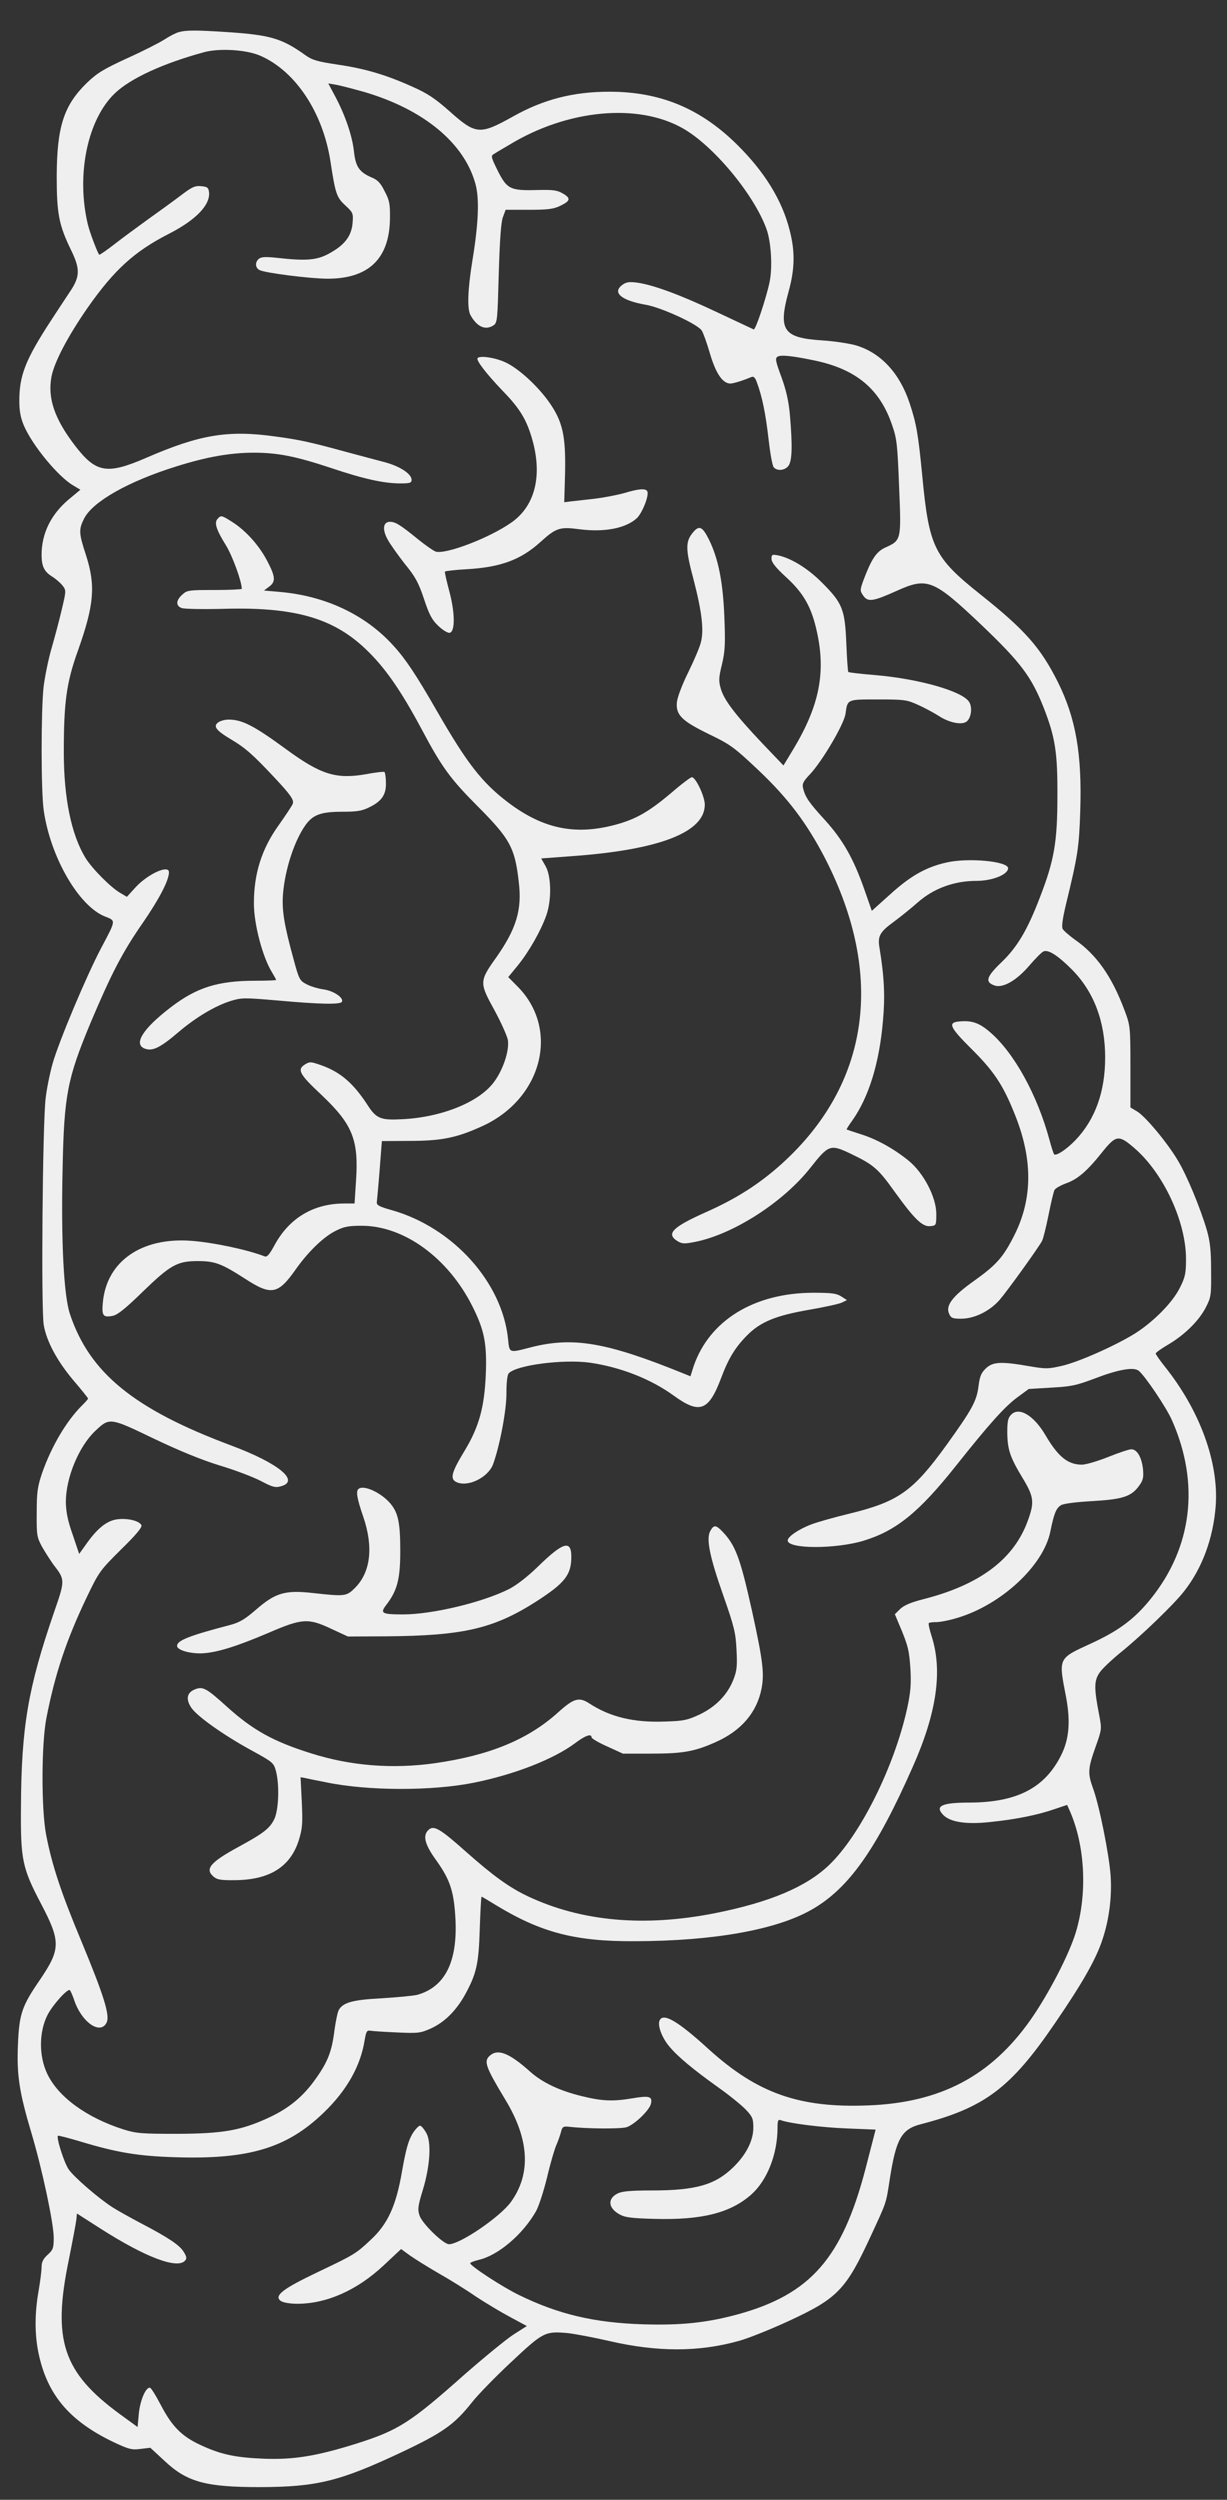 <?xml version="1.0" encoding="UTF-8"?> <svg xmlns="http://www.w3.org/2000/svg" width="27" height="55" viewBox="0 0 27 55" fill="none"><rect x="0" y="0" width="27" height="55" fill="#333333" stroke="none"/> <path d="M3.931 0.708C3.869 0.725 3.727 0.797 3.62 0.868C3.509 0.94 3.144 1.126 2.806 1.278C2.285 1.519 2.147 1.599 1.916 1.819C1.404 2.317 1.253 2.782 1.248 3.876C1.248 4.704 1.297 4.954 1.564 5.503C1.76 5.904 1.76 6.073 1.569 6.373C1.484 6.5 1.284 6.804 1.124 7.049C0.559 7.915 0.425 8.262 0.425 8.819C0.425 9.052 0.456 9.2 0.528 9.369C0.719 9.808 1.28 10.488 1.613 10.682L1.769 10.775L1.52 10.982C1.124 11.312 0.915 11.735 0.915 12.208C0.915 12.457 0.973 12.579 1.146 12.685C1.222 12.732 1.324 12.82 1.373 12.879C1.458 12.989 1.458 12.993 1.36 13.408C1.306 13.64 1.204 14.024 1.133 14.269C1.062 14.514 0.986 14.895 0.959 15.114C0.901 15.651 0.901 17.434 0.964 17.843C1.115 18.87 1.738 19.943 2.316 20.167C2.552 20.26 2.557 20.235 2.223 20.864C1.894 21.489 1.297 22.913 1.159 23.395C1.097 23.614 1.026 23.965 1.004 24.168C0.937 24.721 0.901 28.845 0.964 29.162C1.03 29.525 1.262 29.952 1.622 30.378C1.796 30.581 1.938 30.759 1.938 30.771C1.938 30.784 1.876 30.852 1.8 30.928C1.462 31.265 1.137 31.815 0.932 32.394C0.826 32.706 0.808 32.82 0.808 33.281C0.803 33.779 0.812 33.822 0.928 34.037C0.999 34.16 1.11 34.333 1.177 34.426C1.435 34.759 1.435 34.764 1.186 35.482C0.617 37.138 0.47 37.996 0.461 39.757C0.452 40.911 0.488 41.097 0.901 41.882C1.342 42.723 1.337 42.884 0.87 43.572C0.479 44.143 0.421 44.312 0.394 45.005C0.367 45.655 0.425 46.039 0.692 46.931C0.928 47.725 1.182 48.917 1.182 49.233C1.182 49.462 1.168 49.5 1.048 49.609C0.95 49.698 0.915 49.77 0.915 49.88C0.915 49.964 0.884 50.201 0.848 50.412C0.763 50.89 0.763 51.35 0.843 51.751C1.03 52.677 1.52 53.264 2.503 53.733C2.837 53.889 2.899 53.906 3.09 53.881L3.308 53.855L3.624 54.147C4.118 54.612 4.532 54.721 5.72 54.721C6.97 54.717 7.469 54.595 8.812 53.965C9.742 53.526 9.996 53.348 10.387 52.854C10.512 52.694 10.899 52.296 11.251 51.967C11.958 51.304 11.994 51.287 12.501 51.333C12.648 51.35 13.057 51.426 13.404 51.506C14.463 51.751 15.371 51.751 16.252 51.506C16.456 51.452 16.95 51.253 17.346 51.071C18.432 50.569 18.614 50.383 19.166 49.187C19.513 48.435 19.495 48.498 19.58 47.941C19.718 47.058 19.838 46.846 20.261 46.737C21.667 46.373 22.241 45.942 23.211 44.519C23.825 43.623 24.127 43.091 24.265 42.656C24.408 42.225 24.47 41.722 24.439 41.27C24.408 40.813 24.19 39.719 24.052 39.347C23.931 39.014 23.94 38.908 24.105 38.443C24.243 38.055 24.247 38.046 24.19 37.746C24.069 37.13 24.074 36.973 24.203 36.791C24.27 36.699 24.479 36.504 24.666 36.352C25.106 35.997 25.823 35.309 26.054 35.013C26.454 34.506 26.699 33.843 26.752 33.124C26.819 32.17 26.401 31.029 25.631 30.066C25.52 29.926 25.431 29.8 25.431 29.778C25.431 29.762 25.551 29.673 25.698 29.588C26.063 29.373 26.374 29.069 26.53 28.773C26.65 28.541 26.655 28.503 26.65 27.958C26.65 27.514 26.628 27.315 26.557 27.066C26.41 26.568 26.116 25.858 25.916 25.528C25.68 25.131 25.195 24.552 25.017 24.451L24.875 24.366V23.471C24.875 22.596 24.87 22.562 24.75 22.241C24.47 21.489 24.132 21.004 23.647 20.67C23.527 20.581 23.407 20.48 23.384 20.438C23.358 20.387 23.38 20.222 23.455 19.905C23.718 18.819 23.745 18.655 23.771 17.831C23.811 16.589 23.673 15.799 23.277 15.004C22.899 14.252 22.561 13.864 21.578 13.082C20.55 12.263 20.443 12.043 20.292 10.446C20.207 9.571 20.167 9.322 20.016 8.87C19.798 8.211 19.38 7.759 18.832 7.598C18.681 7.556 18.348 7.505 18.089 7.489C17.231 7.434 17.119 7.265 17.355 6.407C17.489 5.921 17.498 5.537 17.378 5.072C17.213 4.409 16.826 3.783 16.225 3.188C15.411 2.381 14.525 2.018 13.409 2.018C12.612 2.018 11.958 2.186 11.282 2.567C10.561 2.968 10.472 2.964 9.902 2.457C9.573 2.165 9.409 2.056 9.084 1.912C8.496 1.646 8.038 1.511 7.433 1.422C6.984 1.354 6.877 1.325 6.721 1.215C6.209 0.847 5.951 0.771 5.03 0.708C4.314 0.661 4.096 0.661 3.931 0.708ZM5.72 1.223C6.499 1.557 7.108 2.474 7.273 3.56C7.38 4.261 7.406 4.341 7.598 4.519C7.771 4.679 7.776 4.692 7.758 4.916C7.731 5.199 7.58 5.397 7.233 5.583C6.966 5.727 6.73 5.744 6.089 5.672C5.849 5.647 5.751 5.651 5.698 5.693C5.609 5.765 5.613 5.892 5.711 5.942C5.836 6.006 6.828 6.132 7.211 6.132C8.114 6.132 8.572 5.689 8.581 4.806C8.585 4.493 8.572 4.409 8.465 4.21C8.372 4.02 8.31 3.957 8.163 3.898C7.905 3.783 7.825 3.665 7.789 3.336C7.753 2.993 7.598 2.541 7.384 2.136L7.224 1.836L7.397 1.865C7.491 1.882 7.767 1.954 8.011 2.022C9.32 2.406 10.218 3.146 10.463 4.05C10.552 4.375 10.53 4.92 10.392 5.752C10.294 6.361 10.276 6.791 10.352 6.931C10.494 7.193 10.686 7.277 10.864 7.155C10.944 7.1 10.948 7.02 10.975 6.023C10.997 5.292 11.024 4.899 11.064 4.785L11.126 4.616H11.638C12.056 4.616 12.181 4.599 12.323 4.531C12.554 4.421 12.568 4.362 12.385 4.257C12.261 4.185 12.176 4.172 11.816 4.181C11.224 4.197 11.157 4.159 10.953 3.758C10.81 3.467 10.797 3.429 10.864 3.391C10.904 3.365 11.059 3.272 11.211 3.184C12.483 2.41 14.032 2.263 15.019 2.82C15.691 3.196 16.59 4.274 16.866 5.038C16.968 5.317 17.004 5.883 16.933 6.213C16.861 6.555 16.626 7.265 16.585 7.248C16.568 7.239 16.203 7.07 15.776 6.868C14.953 6.479 14.361 6.263 14.009 6.217C13.836 6.196 13.774 6.208 13.689 6.272C13.466 6.441 13.68 6.614 14.218 6.707C14.552 6.766 15.349 7.129 15.442 7.273C15.473 7.32 15.558 7.552 15.624 7.784C15.754 8.224 15.905 8.439 16.074 8.439C16.145 8.435 16.332 8.38 16.532 8.296C16.585 8.274 16.617 8.308 16.652 8.405C16.772 8.722 16.848 9.107 16.91 9.647C16.946 9.964 16.995 10.247 17.026 10.281C17.102 10.37 17.275 10.353 17.351 10.247C17.431 10.137 17.44 9.808 17.382 9.132C17.355 8.828 17.302 8.591 17.195 8.296C17.066 7.949 17.053 7.881 17.11 7.848C17.186 7.801 17.444 7.831 17.947 7.936C18.85 8.131 19.366 8.566 19.633 9.36C19.736 9.652 19.749 9.791 19.785 10.72C19.834 11.895 19.834 11.887 19.473 12.051C19.282 12.14 19.175 12.301 18.997 12.774C18.922 12.985 18.922 12.998 18.997 13.107C19.099 13.251 19.211 13.234 19.727 13.002C20.408 12.694 20.537 12.744 21.605 13.758C22.463 14.578 22.695 14.886 22.966 15.57C23.22 16.221 23.273 16.551 23.268 17.522C23.268 18.524 23.197 18.933 22.886 19.736C22.61 20.459 22.388 20.835 22.036 21.173C21.702 21.494 21.667 21.608 21.889 21.684C22.072 21.743 22.37 21.574 22.654 21.24C22.779 21.096 22.913 20.957 22.957 20.936C23.059 20.881 23.273 21.016 23.593 21.337C24.074 21.827 24.319 22.478 24.319 23.268C24.319 24.016 24.101 24.628 23.669 25.081C23.473 25.288 23.229 25.448 23.193 25.393C23.18 25.372 23.135 25.237 23.095 25.085C22.824 24.083 22.312 23.158 21.782 22.706C21.547 22.503 21.382 22.448 21.111 22.474C20.852 22.495 20.893 22.596 21.369 23.07C21.858 23.555 22.063 23.855 22.312 24.472C22.73 25.482 22.73 26.361 22.321 27.176C22.076 27.662 21.929 27.827 21.44 28.177C20.95 28.524 20.799 28.731 20.888 28.912C20.928 29.001 20.968 29.014 21.151 29.014C21.44 29.014 21.778 28.849 21.996 28.6C22.165 28.405 22.837 27.472 22.93 27.303C22.957 27.252 23.019 26.998 23.073 26.732C23.126 26.466 23.184 26.217 23.206 26.179C23.229 26.141 23.344 26.078 23.46 26.035C23.713 25.947 23.927 25.761 24.256 25.347C24.559 24.971 24.617 24.962 24.964 25.262C25.605 25.816 26.098 26.88 26.098 27.7C26.098 28.017 26.081 28.097 25.965 28.329C25.805 28.655 25.391 29.073 24.982 29.335C24.55 29.605 23.722 29.973 23.358 30.053C23.059 30.121 23.015 30.121 22.637 30.057C22.032 29.952 21.845 29.96 21.693 30.108C21.591 30.205 21.56 30.281 21.533 30.492C21.493 30.822 21.395 31.004 20.83 31.789C20.092 32.812 19.767 33.04 18.695 33.302C18.365 33.382 17.987 33.488 17.858 33.538C17.582 33.64 17.333 33.809 17.333 33.893C17.333 34.084 18.392 34.084 19.006 33.898C19.722 33.678 20.221 33.276 21.039 32.246C21.778 31.316 22.112 30.945 22.396 30.737L22.637 30.56L23.135 30.53C23.576 30.505 23.678 30.484 24.083 30.332C24.599 30.133 24.946 30.07 25.057 30.159C25.191 30.264 25.671 30.974 25.791 31.253C26.405 32.643 26.236 34.05 25.315 35.186C24.959 35.626 24.612 35.883 23.994 36.166C23.277 36.496 23.291 36.471 23.46 37.345C23.558 37.877 23.527 38.262 23.353 38.612C22.993 39.339 22.379 39.656 21.333 39.66C20.719 39.66 20.563 39.736 20.759 39.935C20.915 40.091 21.266 40.146 21.796 40.087C22.365 40.028 22.837 39.931 23.193 39.808L23.482 39.711L23.544 39.85C23.878 40.615 23.931 41.663 23.673 42.516C23.527 42.998 23.077 43.868 22.681 44.434C21.809 45.676 20.697 46.264 19.099 46.323C17.587 46.382 16.666 46.056 15.598 45.089C14.908 44.459 14.588 44.274 14.512 44.459C14.468 44.569 14.566 44.831 14.721 45.017C14.904 45.241 15.237 45.52 15.798 45.921C16.043 46.094 16.319 46.318 16.412 46.416C16.559 46.572 16.577 46.614 16.577 46.813C16.577 47.096 16.421 47.404 16.136 47.683C15.736 48.072 15.313 48.194 14.339 48.194C13.885 48.194 13.693 48.211 13.595 48.258C13.355 48.376 13.382 48.591 13.653 48.731C13.765 48.79 13.934 48.807 14.396 48.819C15.447 48.849 16.078 48.688 16.537 48.279C16.884 47.966 17.11 47.396 17.11 46.804C17.11 46.652 17.124 46.627 17.182 46.648C17.378 46.72 18.085 46.809 18.646 46.83L19.268 46.855L19.042 47.73C18.53 49.681 17.836 50.475 16.252 50.915C15.558 51.105 14.997 51.164 14.152 51.139C13.075 51.105 12.287 50.919 11.415 50.492C11.059 50.319 10.347 49.855 10.347 49.795C10.347 49.779 10.436 49.745 10.543 49.719C10.966 49.618 11.5 49.166 11.793 48.655C11.856 48.545 11.963 48.211 12.038 47.907C12.109 47.603 12.203 47.282 12.243 47.193C12.283 47.104 12.327 46.973 12.345 46.906C12.372 46.796 12.394 46.779 12.51 46.792C12.919 46.838 13.636 46.842 13.782 46.804C13.951 46.754 14.276 46.445 14.321 46.297C14.365 46.124 14.294 46.103 13.92 46.166C13.493 46.238 13.253 46.23 12.808 46.12C12.319 46.002 11.94 45.824 11.669 45.583C11.211 45.173 10.961 45.072 10.784 45.224C10.637 45.347 10.681 45.469 11.117 46.192C11.647 47.062 11.691 47.822 11.246 48.443C11.01 48.773 10.125 49.377 9.88 49.377C9.756 49.377 9.284 48.917 9.231 48.743C9.186 48.608 9.199 48.528 9.302 48.19C9.462 47.67 9.498 47.138 9.382 46.931C9.337 46.851 9.28 46.779 9.248 46.77C9.222 46.758 9.142 46.842 9.075 46.948C8.986 47.1 8.933 47.286 8.848 47.763C8.719 48.524 8.537 48.929 8.158 49.28C7.834 49.584 7.802 49.605 6.993 49.99C6.214 50.361 6.018 50.514 6.183 50.628C6.236 50.661 6.379 50.687 6.543 50.687C7.188 50.687 7.856 50.391 8.443 49.842L8.826 49.483L9.017 49.622C9.124 49.698 9.409 49.876 9.649 50.015C9.889 50.15 10.263 50.383 10.476 50.531C10.694 50.674 11.033 50.877 11.233 50.983L11.593 51.177L11.309 51.358C11.153 51.456 10.659 51.861 10.21 52.254C9.026 53.306 8.768 53.471 7.834 53.767C6.97 54.037 6.468 54.121 5.809 54.096C5.177 54.071 4.857 54.003 4.407 53.792C3.998 53.602 3.785 53.386 3.54 52.917C3.429 52.706 3.322 52.529 3.295 52.533C3.202 52.533 3.086 52.812 3.055 53.099L3.028 53.399L2.628 53.108C1.386 52.195 1.15 51.489 1.511 49.736C1.595 49.318 1.671 48.912 1.68 48.836L1.693 48.701L2.227 49.043C3.211 49.669 3.905 49.931 4.074 49.736C4.114 49.69 4.109 49.652 4.043 49.546C3.954 49.398 3.709 49.233 3.095 48.912C2.864 48.79 2.583 48.634 2.472 48.562C2.169 48.367 1.631 47.903 1.511 47.73C1.413 47.59 1.235 47.032 1.275 46.99C1.288 46.982 1.515 47.041 1.782 47.121C2.583 47.362 3.041 47.438 3.86 47.463C5.471 47.514 6.312 47.265 7.122 46.483C7.629 45.997 7.936 45.456 8.025 44.882C8.056 44.7 8.074 44.666 8.145 44.679C8.194 44.688 8.456 44.705 8.728 44.717C9.191 44.738 9.244 44.734 9.466 44.637C9.773 44.502 10.031 44.248 10.232 43.889C10.485 43.424 10.534 43.217 10.557 42.44C10.57 42.047 10.588 41.73 10.597 41.73C10.605 41.73 10.748 41.815 10.912 41.916C11.905 42.52 12.661 42.719 13.978 42.71C15.696 42.706 17.075 42.461 17.849 42.022C18.668 41.561 19.277 40.704 20.083 38.879C20.617 37.679 20.746 36.754 20.497 35.989C20.452 35.849 20.425 35.723 20.439 35.71C20.452 35.697 20.528 35.689 20.608 35.689C20.683 35.689 20.888 35.651 21.053 35.6C22.023 35.317 22.962 34.451 23.113 33.695C23.193 33.298 23.242 33.179 23.349 33.116C23.407 33.082 23.669 33.048 24.034 33.027C24.706 32.989 24.897 32.926 25.066 32.689C25.155 32.567 25.168 32.508 25.151 32.318C25.119 32.056 25.022 31.887 24.893 31.887C24.844 31.887 24.617 31.963 24.385 32.056C24.154 32.148 23.896 32.225 23.807 32.225C23.495 32.225 23.282 32.047 23.006 31.578C22.752 31.143 22.423 30.945 22.25 31.126C22.178 31.198 22.165 31.278 22.165 31.519C22.169 31.895 22.227 32.064 22.503 32.52C22.748 32.926 22.766 33.048 22.623 33.441C22.321 34.299 21.564 34.869 20.314 35.186C20.047 35.254 19.9 35.317 19.811 35.397L19.691 35.516L19.785 35.74C19.985 36.209 20.007 36.314 20.034 36.724C20.052 37.058 20.038 37.235 19.963 37.582C19.682 38.866 18.93 40.378 18.245 41.033C17.742 41.515 16.942 41.853 15.731 42.094C14.169 42.402 12.79 42.275 11.616 41.722C11.206 41.528 10.85 41.27 10.249 40.737C9.68 40.23 9.542 40.15 9.426 40.264C9.297 40.387 9.346 40.585 9.609 40.944C9.911 41.371 9.991 41.625 10.023 42.237C10.067 43.167 9.791 43.716 9.186 43.889C9.102 43.91 8.755 43.944 8.412 43.965C7.758 43.999 7.549 44.058 7.455 44.223C7.429 44.269 7.389 44.464 7.362 44.654C7.304 45.131 7.215 45.359 6.957 45.723C6.677 46.124 6.365 46.382 5.92 46.589C5.306 46.876 4.901 46.944 3.896 46.948C3.104 46.948 3.001 46.939 2.717 46.851C1.907 46.593 1.28 46.137 1.039 45.626C0.852 45.233 0.857 44.7 1.048 44.328C1.164 44.105 1.493 43.741 1.538 43.788C1.555 43.805 1.595 43.898 1.627 43.99C1.787 44.489 2.209 44.785 2.347 44.498C2.423 44.341 2.281 43.893 1.787 42.702C1.346 41.646 1.146 41.042 1.017 40.378C0.906 39.816 0.91 38.367 1.021 37.801C1.208 36.842 1.453 36.099 1.902 35.157C2.178 34.582 2.192 34.561 2.659 34.096C2.984 33.779 3.13 33.606 3.113 33.56C3.073 33.462 2.806 33.395 2.57 33.429C2.343 33.462 2.129 33.636 1.876 34.003L1.742 34.189L1.6 33.767C1.489 33.454 1.453 33.268 1.449 33.044C1.449 32.516 1.733 31.827 2.094 31.485C2.41 31.185 2.414 31.185 3.38 31.65C3.967 31.929 4.421 32.115 4.843 32.246C5.182 32.347 5.587 32.503 5.747 32.588C5.996 32.719 6.058 32.736 6.178 32.702C6.61 32.588 6.138 32.195 5.084 31.802C2.948 31.004 1.969 30.205 1.538 28.908C1.404 28.503 1.342 27.32 1.377 25.74C1.409 24.092 1.48 23.737 1.991 22.508C2.45 21.422 2.694 20.949 3.144 20.302C3.504 19.778 3.718 19.369 3.718 19.191C3.718 19.018 3.26 19.225 2.988 19.517L2.792 19.732L2.641 19.643C2.432 19.521 2.023 19.107 1.88 18.874C1.569 18.363 1.404 17.56 1.404 16.551C1.404 15.448 1.462 15.017 1.716 14.312C2.072 13.31 2.107 12.884 1.894 12.22C1.733 11.73 1.729 11.65 1.853 11.405C2.045 11.033 2.828 10.589 3.887 10.26C4.545 10.053 5.066 9.96 5.587 9.96C6.112 9.96 6.508 10.04 7.277 10.294C8.003 10.539 8.448 10.636 8.812 10.636C9.022 10.636 9.057 10.623 9.057 10.556C9.057 10.429 8.808 10.264 8.488 10.175C8.323 10.133 7.94 10.028 7.633 9.947C6.832 9.728 6.601 9.677 6.072 9.605C5.017 9.457 4.399 9.559 3.206 10.078C2.352 10.446 2.112 10.404 1.653 9.808C1.199 9.216 1.044 8.76 1.133 8.287C1.195 7.966 1.489 7.404 1.929 6.77C2.512 5.938 2.957 5.533 3.709 5.148C4.314 4.84 4.634 4.506 4.599 4.223C4.585 4.126 4.563 4.109 4.425 4.096C4.287 4.083 4.221 4.117 3.98 4.299C3.825 4.417 3.504 4.65 3.273 4.814C3.041 4.983 2.703 5.228 2.525 5.368C2.347 5.507 2.192 5.613 2.183 5.604C2.147 5.566 1.978 5.123 1.934 4.941C1.671 3.847 1.925 2.622 2.534 2.047C2.877 1.722 3.593 1.392 4.496 1.147C4.83 1.058 5.413 1.092 5.72 1.223Z" fill="#EFEFEF"></path> <path d="M10.508 7.881C10.477 7.932 10.704 8.224 11.042 8.579C11.398 8.942 11.553 9.179 11.669 9.529C11.958 10.391 11.803 11.114 11.251 11.498C10.77 11.836 9.809 12.203 9.587 12.136C9.538 12.119 9.36 11.996 9.2 11.866C8.804 11.544 8.701 11.481 8.581 11.481C8.43 11.481 8.408 11.646 8.528 11.866C8.581 11.967 8.75 12.203 8.901 12.398C9.137 12.685 9.209 12.816 9.329 13.175C9.444 13.526 9.507 13.64 9.645 13.771C9.742 13.864 9.854 13.931 9.894 13.923C10.018 13.902 10.014 13.475 9.885 13.002C9.827 12.782 9.782 12.592 9.791 12.575C9.805 12.563 10.018 12.537 10.268 12.524C11.011 12.482 11.46 12.318 11.892 11.925C12.243 11.608 12.319 11.587 12.764 11.646C13.302 11.713 13.765 11.625 14.009 11.405C14.134 11.291 14.294 10.885 14.241 10.805C14.201 10.742 14.05 10.754 13.742 10.847C13.591 10.889 13.289 10.949 13.075 10.974C12.861 10.999 12.621 11.025 12.55 11.033L12.416 11.05L12.434 10.421C12.452 9.588 12.385 9.276 12.078 8.841C11.825 8.486 11.406 8.101 11.117 7.97C10.89 7.865 10.552 7.818 10.508 7.881Z" fill="#EFEFEF"></path> <path d="M4.786 11.418C4.71 11.502 4.759 11.654 4.968 11.992C5.111 12.22 5.32 12.791 5.32 12.955C5.32 12.968 5.053 12.981 4.723 12.981C4.154 12.981 4.118 12.985 4.012 13.082C3.869 13.209 3.865 13.331 3.998 13.378C4.056 13.399 4.47 13.407 4.924 13.395C6.468 13.352 7.317 13.593 8.034 14.269C8.465 14.675 8.817 15.182 9.28 16.048C9.725 16.884 9.907 17.134 10.517 17.746C11.224 18.456 11.331 18.655 11.415 19.402C11.491 20.019 11.362 20.438 10.913 21.075C10.548 21.587 10.548 21.625 10.877 22.22C11.024 22.491 11.157 22.787 11.175 22.879C11.215 23.12 11.059 23.572 10.846 23.838C10.494 24.278 9.649 24.603 8.772 24.628C8.381 24.645 8.274 24.599 8.101 24.333C7.78 23.834 7.495 23.589 7.068 23.437C6.841 23.357 6.815 23.357 6.717 23.416C6.53 23.53 6.583 23.631 7.068 24.084C7.758 24.738 7.896 25.072 7.834 25.985L7.802 26.479H7.576C6.89 26.479 6.352 26.808 6.032 27.413C5.92 27.615 5.876 27.662 5.818 27.641C5.44 27.493 4.67 27.332 4.194 27.299C3.104 27.223 2.343 27.759 2.263 28.659C2.236 28.95 2.267 28.993 2.485 28.95C2.588 28.929 2.766 28.786 3.139 28.422C3.749 27.831 3.9 27.746 4.35 27.746C4.732 27.746 4.875 27.801 5.4 28.139C5.974 28.511 6.121 28.482 6.517 27.915C6.784 27.539 7.122 27.21 7.389 27.079C7.576 26.986 7.669 26.969 7.967 26.969C8.897 26.973 9.863 27.679 10.396 28.743C10.659 29.267 10.717 29.563 10.69 30.239C10.659 30.97 10.539 31.397 10.223 31.92C9.938 32.389 9.898 32.533 10.036 32.605C10.285 32.732 10.739 32.512 10.85 32.216C10.997 31.815 11.148 31.02 11.144 30.649C11.144 30.429 11.162 30.252 11.193 30.218C11.349 30.036 12.385 29.901 12.977 29.981C13.653 30.078 14.321 30.34 14.828 30.708C15.393 31.118 15.593 31.046 15.865 30.328C16.029 29.888 16.176 29.648 16.434 29.386C16.728 29.086 17.066 28.946 17.796 28.819C18.139 28.76 18.463 28.689 18.526 28.659L18.637 28.604L18.512 28.524C18.405 28.456 18.299 28.443 17.889 28.443C16.59 28.448 15.611 29.052 15.264 30.057L15.193 30.281L15.028 30.214C13.338 29.529 12.608 29.407 11.682 29.643C11.197 29.77 11.211 29.774 11.18 29.466C11.055 28.211 9.965 27.003 8.612 26.623C8.341 26.547 8.283 26.513 8.292 26.449C8.296 26.407 8.328 26.086 8.354 25.74L8.403 25.106L9.008 25.102C9.716 25.102 10.049 25.034 10.606 24.78C11.931 24.181 12.323 22.651 11.393 21.709L11.184 21.498L11.402 21.232C11.647 20.927 11.9 20.48 12.021 20.142C12.141 19.799 12.132 19.284 12.007 19.06L11.909 18.887L12.599 18.836C14.512 18.697 15.509 18.312 15.509 17.704C15.509 17.522 15.309 17.1 15.224 17.1C15.197 17.1 14.993 17.252 14.775 17.442C14.307 17.835 14.041 17.996 13.64 18.118C12.71 18.393 11.98 18.258 11.184 17.658C10.606 17.218 10.285 16.808 9.613 15.642C9.16 14.852 8.924 14.497 8.657 14.206C8.043 13.526 7.166 13.112 6.156 13.023L5.809 12.993L5.92 12.909C6.072 12.799 6.063 12.689 5.876 12.334C5.693 11.988 5.404 11.671 5.111 11.485C4.875 11.333 4.861 11.333 4.786 11.418Z" fill="#EFEFEF"></path> <path d="M15.246 11.718C15.082 11.916 15.082 12.081 15.26 12.744C15.447 13.467 15.495 13.872 15.42 14.143C15.393 14.248 15.269 14.54 15.144 14.793C15.011 15.064 14.908 15.334 14.895 15.448C14.868 15.731 15.002 15.862 15.611 16.158C16.074 16.382 16.15 16.437 16.692 16.948C17.351 17.573 17.756 18.114 18.161 18.895C19.478 21.468 19.135 23.855 17.204 25.604C16.71 26.048 16.212 26.369 15.527 26.673C14.797 26.999 14.65 27.146 14.908 27.307C15.006 27.366 15.059 27.37 15.273 27.328C16.123 27.168 17.235 26.454 17.836 25.689C18.232 25.186 18.272 25.169 18.721 25.385C19.224 25.626 19.322 25.71 19.687 26.221C20.123 26.825 20.301 26.999 20.474 26.977C20.599 26.965 20.603 26.961 20.603 26.707C20.603 26.34 20.323 25.803 19.989 25.533C19.665 25.271 19.291 25.064 18.939 24.954C18.779 24.903 18.641 24.857 18.632 24.852C18.623 24.844 18.681 24.755 18.757 24.65C19.117 24.139 19.349 23.395 19.429 22.465C19.478 21.925 19.46 21.506 19.353 20.852C19.309 20.598 19.362 20.505 19.656 20.29C19.811 20.176 20.052 19.981 20.19 19.859C20.537 19.55 20.991 19.381 21.484 19.381C21.836 19.381 22.183 19.242 22.183 19.102C22.183 18.951 21.315 18.866 20.83 18.976C20.377 19.077 20.034 19.271 19.584 19.681L19.184 20.04L19.019 19.567C18.779 18.883 18.543 18.473 18.152 18.042C17.8 17.658 17.72 17.539 17.671 17.341C17.649 17.248 17.671 17.197 17.814 17.045C18.081 16.77 18.575 15.934 18.606 15.702C18.65 15.38 18.637 15.389 19.322 15.389C19.896 15.389 19.954 15.397 20.19 15.503C20.332 15.566 20.537 15.676 20.652 15.748C20.879 15.9 21.164 15.959 21.271 15.875C21.373 15.795 21.404 15.554 21.32 15.435C21.16 15.203 20.212 14.933 19.246 14.852C18.939 14.827 18.681 14.797 18.668 14.785C18.655 14.776 18.637 14.489 18.623 14.151C18.592 13.403 18.539 13.268 18.081 12.812C17.778 12.508 17.409 12.28 17.124 12.22C16.991 12.195 16.977 12.199 16.977 12.296C16.977 12.373 17.071 12.491 17.306 12.706C17.689 13.057 17.863 13.37 17.978 13.91C18.174 14.802 18.027 15.533 17.462 16.475L17.24 16.842L16.768 16.348C16.185 15.731 15.927 15.397 15.86 15.148C15.811 14.983 15.816 14.903 15.887 14.616C15.954 14.333 15.963 14.168 15.94 13.585C15.909 12.808 15.811 12.301 15.602 11.874C15.456 11.582 15.384 11.549 15.246 11.718Z" fill="#EFEFEF"></path> <path d="M4.804 15.892C4.683 15.98 4.75 16.069 5.097 16.276C5.395 16.453 5.56 16.597 6.032 17.1C6.396 17.489 6.477 17.603 6.441 17.687C6.428 17.725 6.29 17.932 6.138 18.148C5.76 18.672 5.587 19.216 5.587 19.876C5.587 20.336 5.778 21.058 5.987 21.396C6.036 21.477 6.076 21.549 6.076 21.561C6.076 21.57 5.871 21.578 5.622 21.578C4.79 21.578 4.327 21.726 3.754 22.165C3.135 22.639 2.926 22.981 3.193 23.074C3.362 23.133 3.531 23.048 3.94 22.698C4.319 22.377 4.746 22.123 5.093 22.018C5.32 21.95 5.378 21.95 6.116 22.013C7.006 22.094 7.482 22.106 7.522 22.043C7.576 21.958 7.34 21.798 7.117 21.768C6.997 21.751 6.828 21.701 6.744 21.654C6.597 21.578 6.579 21.549 6.459 21.101C6.25 20.34 6.201 20.028 6.227 19.673C6.272 19.119 6.481 18.49 6.726 18.148C6.89 17.924 7.064 17.86 7.531 17.86C7.851 17.86 7.963 17.843 8.123 17.763C8.399 17.632 8.501 17.48 8.492 17.222C8.492 17.104 8.474 16.998 8.461 16.986C8.452 16.973 8.256 16.994 8.034 17.037C7.393 17.146 7.055 17.041 6.294 16.483C5.591 15.968 5.329 15.832 5.03 15.832C4.955 15.832 4.853 15.858 4.804 15.892Z" fill="#EFEFEF"></path> <path d="M7.887 32.762C7.829 32.812 7.856 32.973 7.993 33.37C8.22 34.033 8.158 34.591 7.811 34.937C7.624 35.123 7.593 35.127 6.899 35.051C6.276 34.979 6.062 35.043 5.635 35.414C5.386 35.63 5.27 35.697 5.066 35.752C4.158 35.989 3.896 36.094 3.896 36.213C3.896 36.301 4.158 36.382 4.429 36.377C4.754 36.365 5.172 36.238 5.898 35.93C6.65 35.605 6.779 35.596 7.299 35.841L7.655 36.006L8.501 36.002C10.2 35.989 10.863 35.833 11.798 35.237C12.434 34.827 12.572 34.65 12.572 34.249C12.572 33.873 12.389 33.928 11.833 34.472C11.606 34.692 11.366 34.878 11.201 34.962C10.623 35.254 9.515 35.52 8.87 35.52C8.398 35.52 8.358 35.495 8.501 35.309C8.741 34.996 8.808 34.747 8.808 34.126C8.808 33.475 8.759 33.26 8.559 33.045C8.349 32.821 7.985 32.664 7.887 32.762Z" fill="#EFEFEF"></path> <path d="M15.629 33.686C15.535 33.855 15.616 34.252 15.918 35.11C16.158 35.794 16.189 35.925 16.207 36.301C16.225 36.661 16.216 36.758 16.136 36.961C16.003 37.294 15.745 37.556 15.389 37.725C15.122 37.848 15.041 37.865 14.628 37.877C13.943 37.903 13.422 37.776 12.964 37.476C12.741 37.332 12.626 37.366 12.287 37.67C11.62 38.274 10.774 38.621 9.569 38.794C8.634 38.925 7.713 38.853 6.837 38.574C6.005 38.312 5.56 38.063 4.986 37.544C4.541 37.142 4.465 37.1 4.292 37.168C4.114 37.239 4.083 37.379 4.207 37.569C4.332 37.759 4.915 38.173 5.533 38.511C6.005 38.769 6.023 38.786 6.071 38.963C6.152 39.263 6.134 39.821 6.036 40.023C5.938 40.226 5.805 40.332 5.253 40.632C4.625 40.974 4.501 41.122 4.701 41.291C4.781 41.358 4.861 41.371 5.182 41.367C5.934 41.358 6.387 41.075 6.574 40.492C6.654 40.23 6.663 40.133 6.641 39.648L6.614 39.102L6.734 39.124C6.801 39.141 6.997 39.178 7.166 39.212C8.096 39.407 9.52 39.407 10.436 39.221C11.331 39.039 12.181 38.705 12.652 38.355C12.875 38.186 13.017 38.135 13.017 38.224C13.017 38.249 13.173 38.342 13.364 38.426L13.707 38.583H14.33C15.033 38.583 15.291 38.536 15.758 38.325C16.314 38.076 16.657 37.675 16.759 37.146C16.821 36.817 16.786 36.53 16.55 35.452C16.287 34.269 16.185 33.995 15.891 33.691C15.753 33.547 15.704 33.547 15.629 33.686Z" fill="#EFEFEF"></path> </svg> 